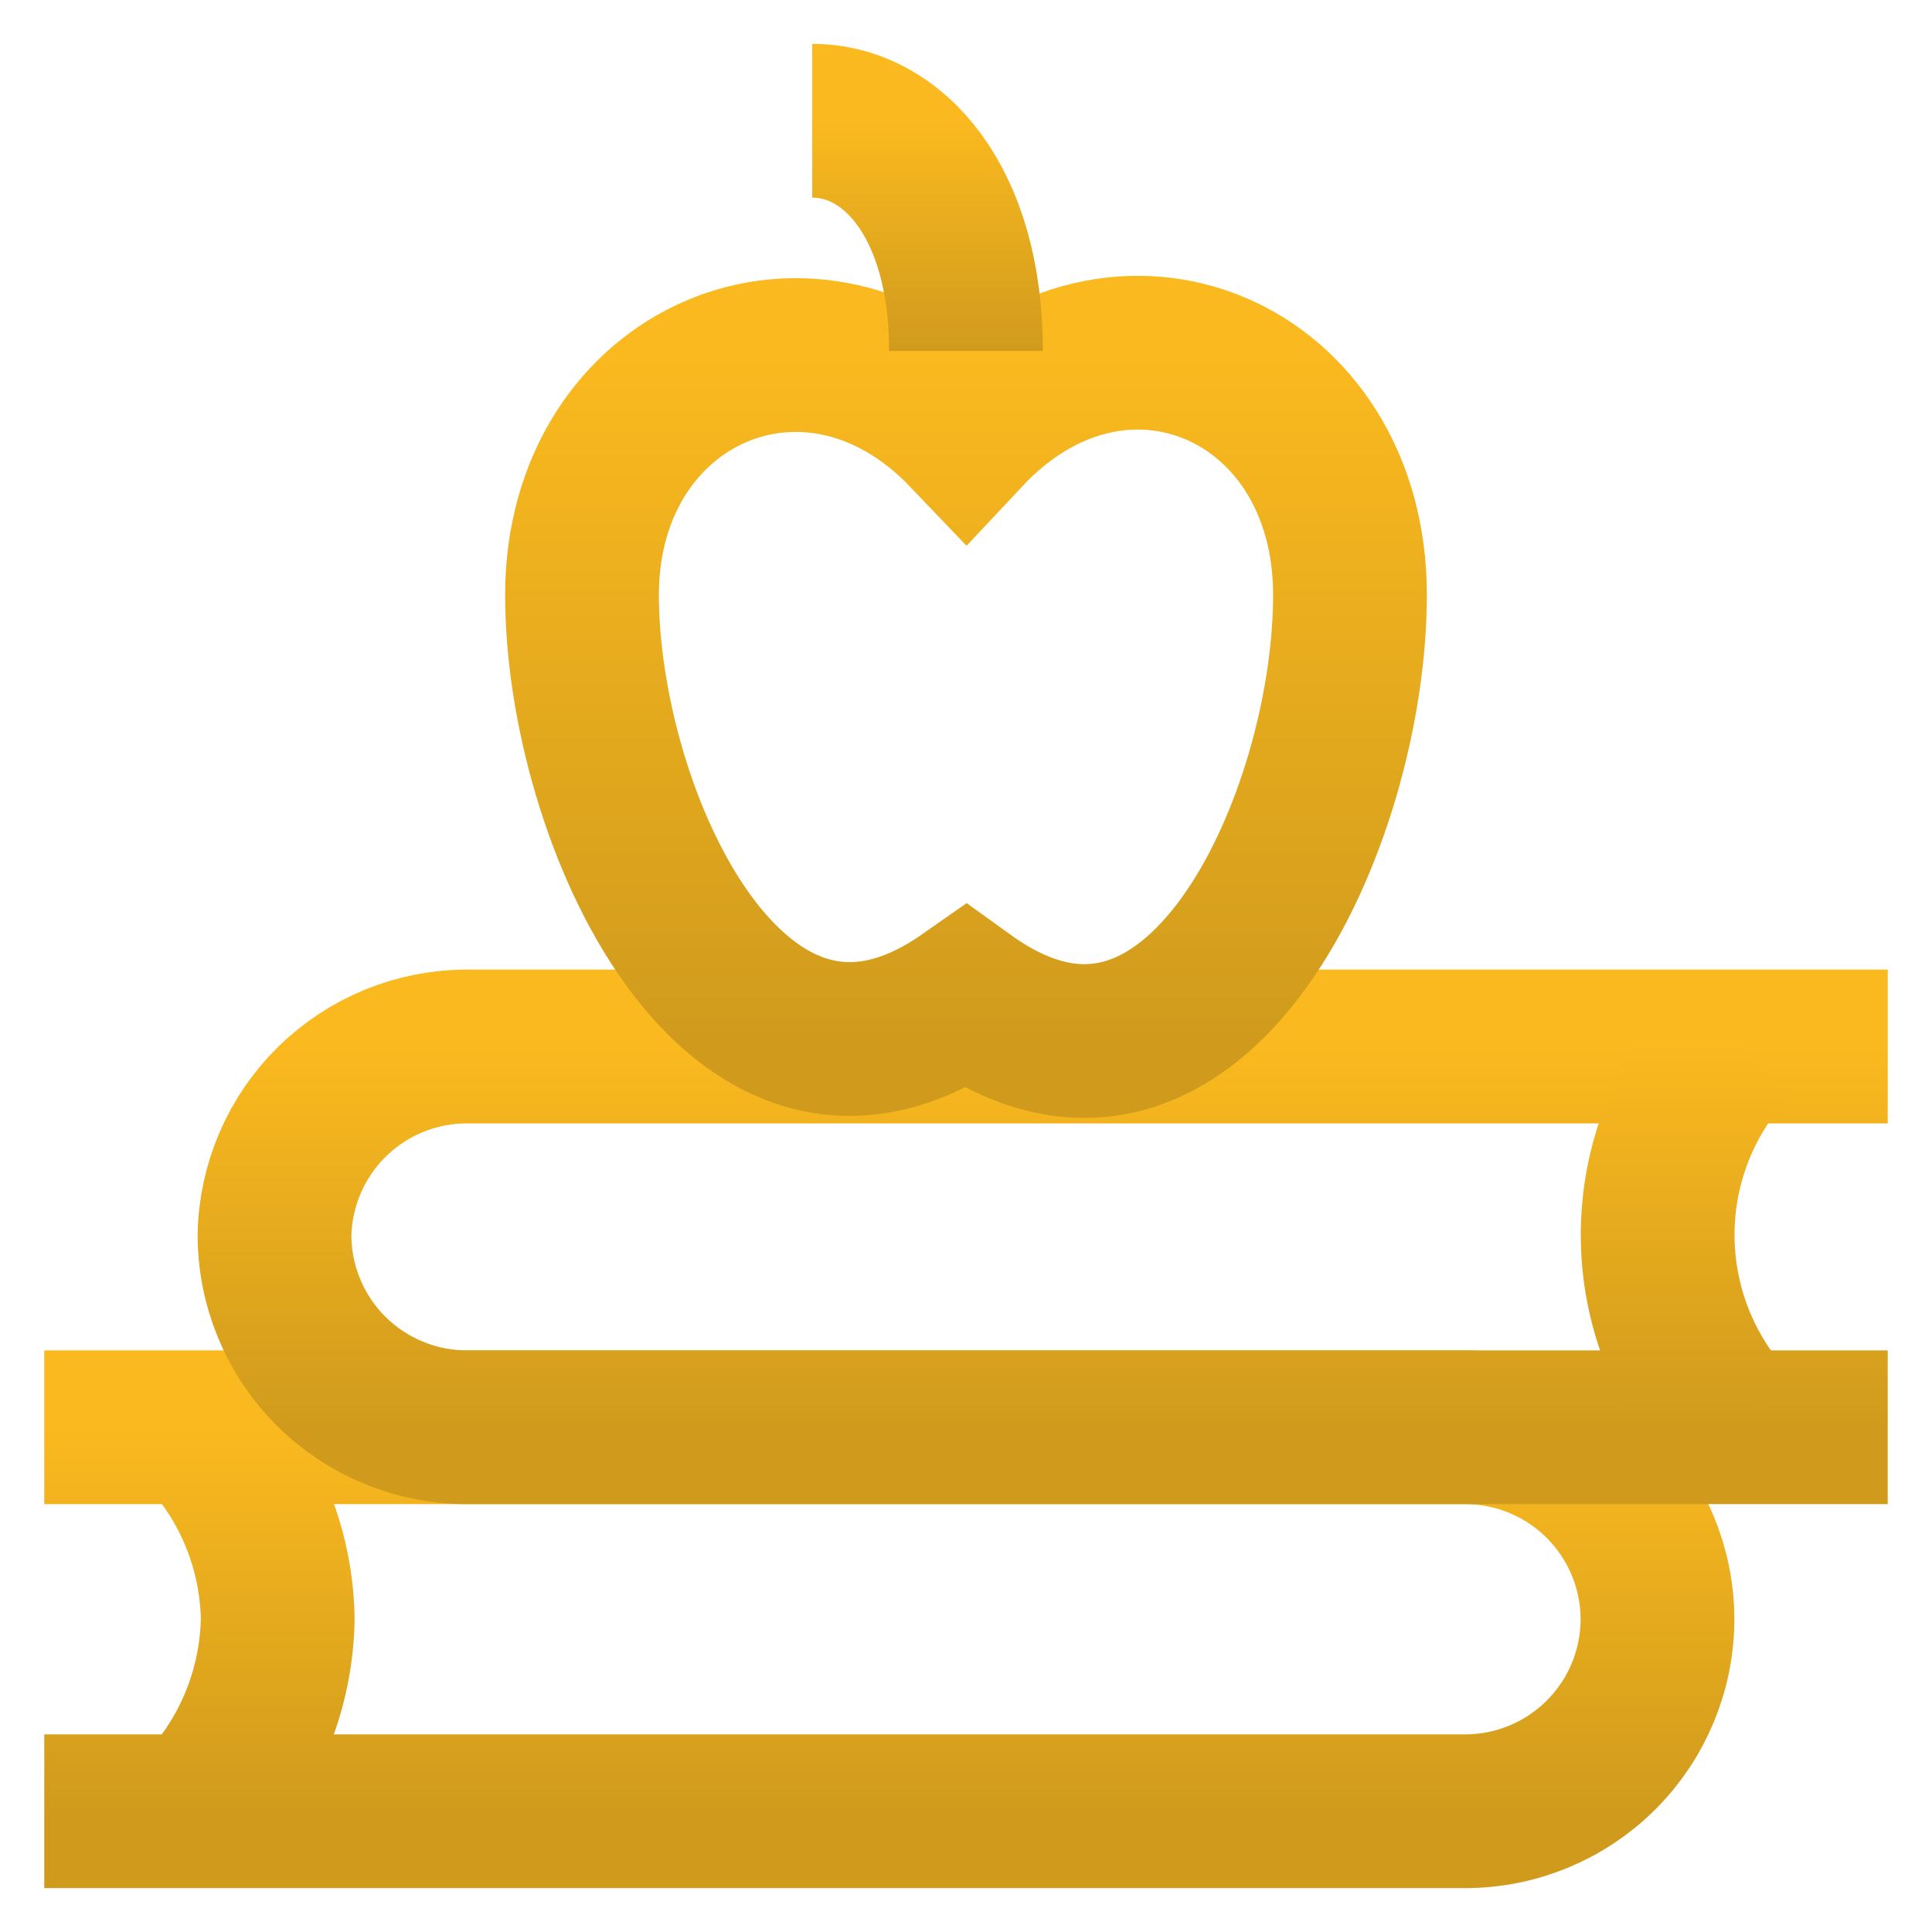 <svg width="800" height="800" viewBox="0 0 800 800" fill="none" xmlns="http://www.w3.org/2000/svg">
<path d="M18.333 591H606.667C627.738 591 647.951 599.347 662.882 614.216C677.813 629.084 686.245 649.262 686.333 670.333C686.333 691.462 677.94 711.726 662.999 726.666C648.059 741.607 627.796 750 606.667 750H18.333" stroke="url(#paint0_linear_180_99)" stroke-width="63.667" stroke-miterlimit="10"/>
<path d="M81.667 591C102.567 612.173 114.505 640.586 115 670.333C114.488 700.175 102.559 728.686 81.667 750" stroke="url(#paint1_linear_180_99)" stroke-width="63.667" stroke-miterlimit="10"/>
<path d="M781.667 591H193.333C172.205 591 151.941 582.607 137.001 567.666C122.06 552.726 113.667 532.462 113.667 511.333C114.103 490.495 122.688 470.657 137.582 456.075C152.475 441.493 172.49 433.329 193.333 433.333H781.667" stroke="url(#paint2_linear_180_99)" stroke-width="63.667" stroke-miterlimit="10"/>
<path d="M718.333 591C697.835 569.542 686.397 541.008 686.397 511.333C686.397 481.658 697.835 453.124 718.333 431.667" stroke="url(#paint3_linear_180_99)" stroke-width="63.667" stroke-miterlimit="10"/>
<path d="M559 246.333C559 339 495.333 481.666 400 413C304.667 479.666 241 337.666 241 246.333C241 155 336.333 113 400 179.666C463.667 111.666 559 153.333 559 246.333Z" stroke="url(#paint4_linear_180_99)" stroke-width="63.667" stroke-miterlimit="10"/>
<path d="M336.333 50C369.667 50 400 83.333 400 145.333" stroke="url(#paint5_linear_180_99)" stroke-width="63.667" stroke-miterlimit="10"/>
<defs>
<linearGradient id="paint0_linear_180_99" x1="352.333" y1="591" x2="352.333" y2="750" gradientUnits="userSpaceOnUse">
<stop stop-color="#FAB91E"/>
<stop offset="1" stop-color="#D09B1D"/>
</linearGradient>
<linearGradient id="paint1_linear_180_99" x1="98.333" y1="591" x2="98.333" y2="750" gradientUnits="userSpaceOnUse">
<stop stop-color="#FAB91E"/>
<stop offset="1" stop-color="#D09B1D"/>
</linearGradient>
<linearGradient id="paint2_linear_180_99" x1="447.667" y1="433.333" x2="447.667" y2="591" gradientUnits="userSpaceOnUse">
<stop stop-color="#FAB91E"/>
<stop offset="1" stop-color="#D09B1D"/>
</linearGradient>
<linearGradient id="paint3_linear_180_99" x1="702.365" y1="431.667" x2="702.365" y2="591" gradientUnits="userSpaceOnUse">
<stop stop-color="#FAB91E"/>
<stop offset="1" stop-color="#D09B1D"/>
</linearGradient>
<linearGradient id="paint4_linear_180_99" x1="400" y1="146.046" x2="400" y2="431.067" gradientUnits="userSpaceOnUse">
<stop stop-color="#FAB91E"/>
<stop offset="1" stop-color="#D09B1D"/>
</linearGradient>
<linearGradient id="paint5_linear_180_99" x1="368.167" y1="50" x2="368.167" y2="145.333" gradientUnits="userSpaceOnUse">
<stop stop-color="#FAB91E"/>
<stop offset="1" stop-color="#D09B1D"/>
</linearGradient>
</defs>
</svg>

